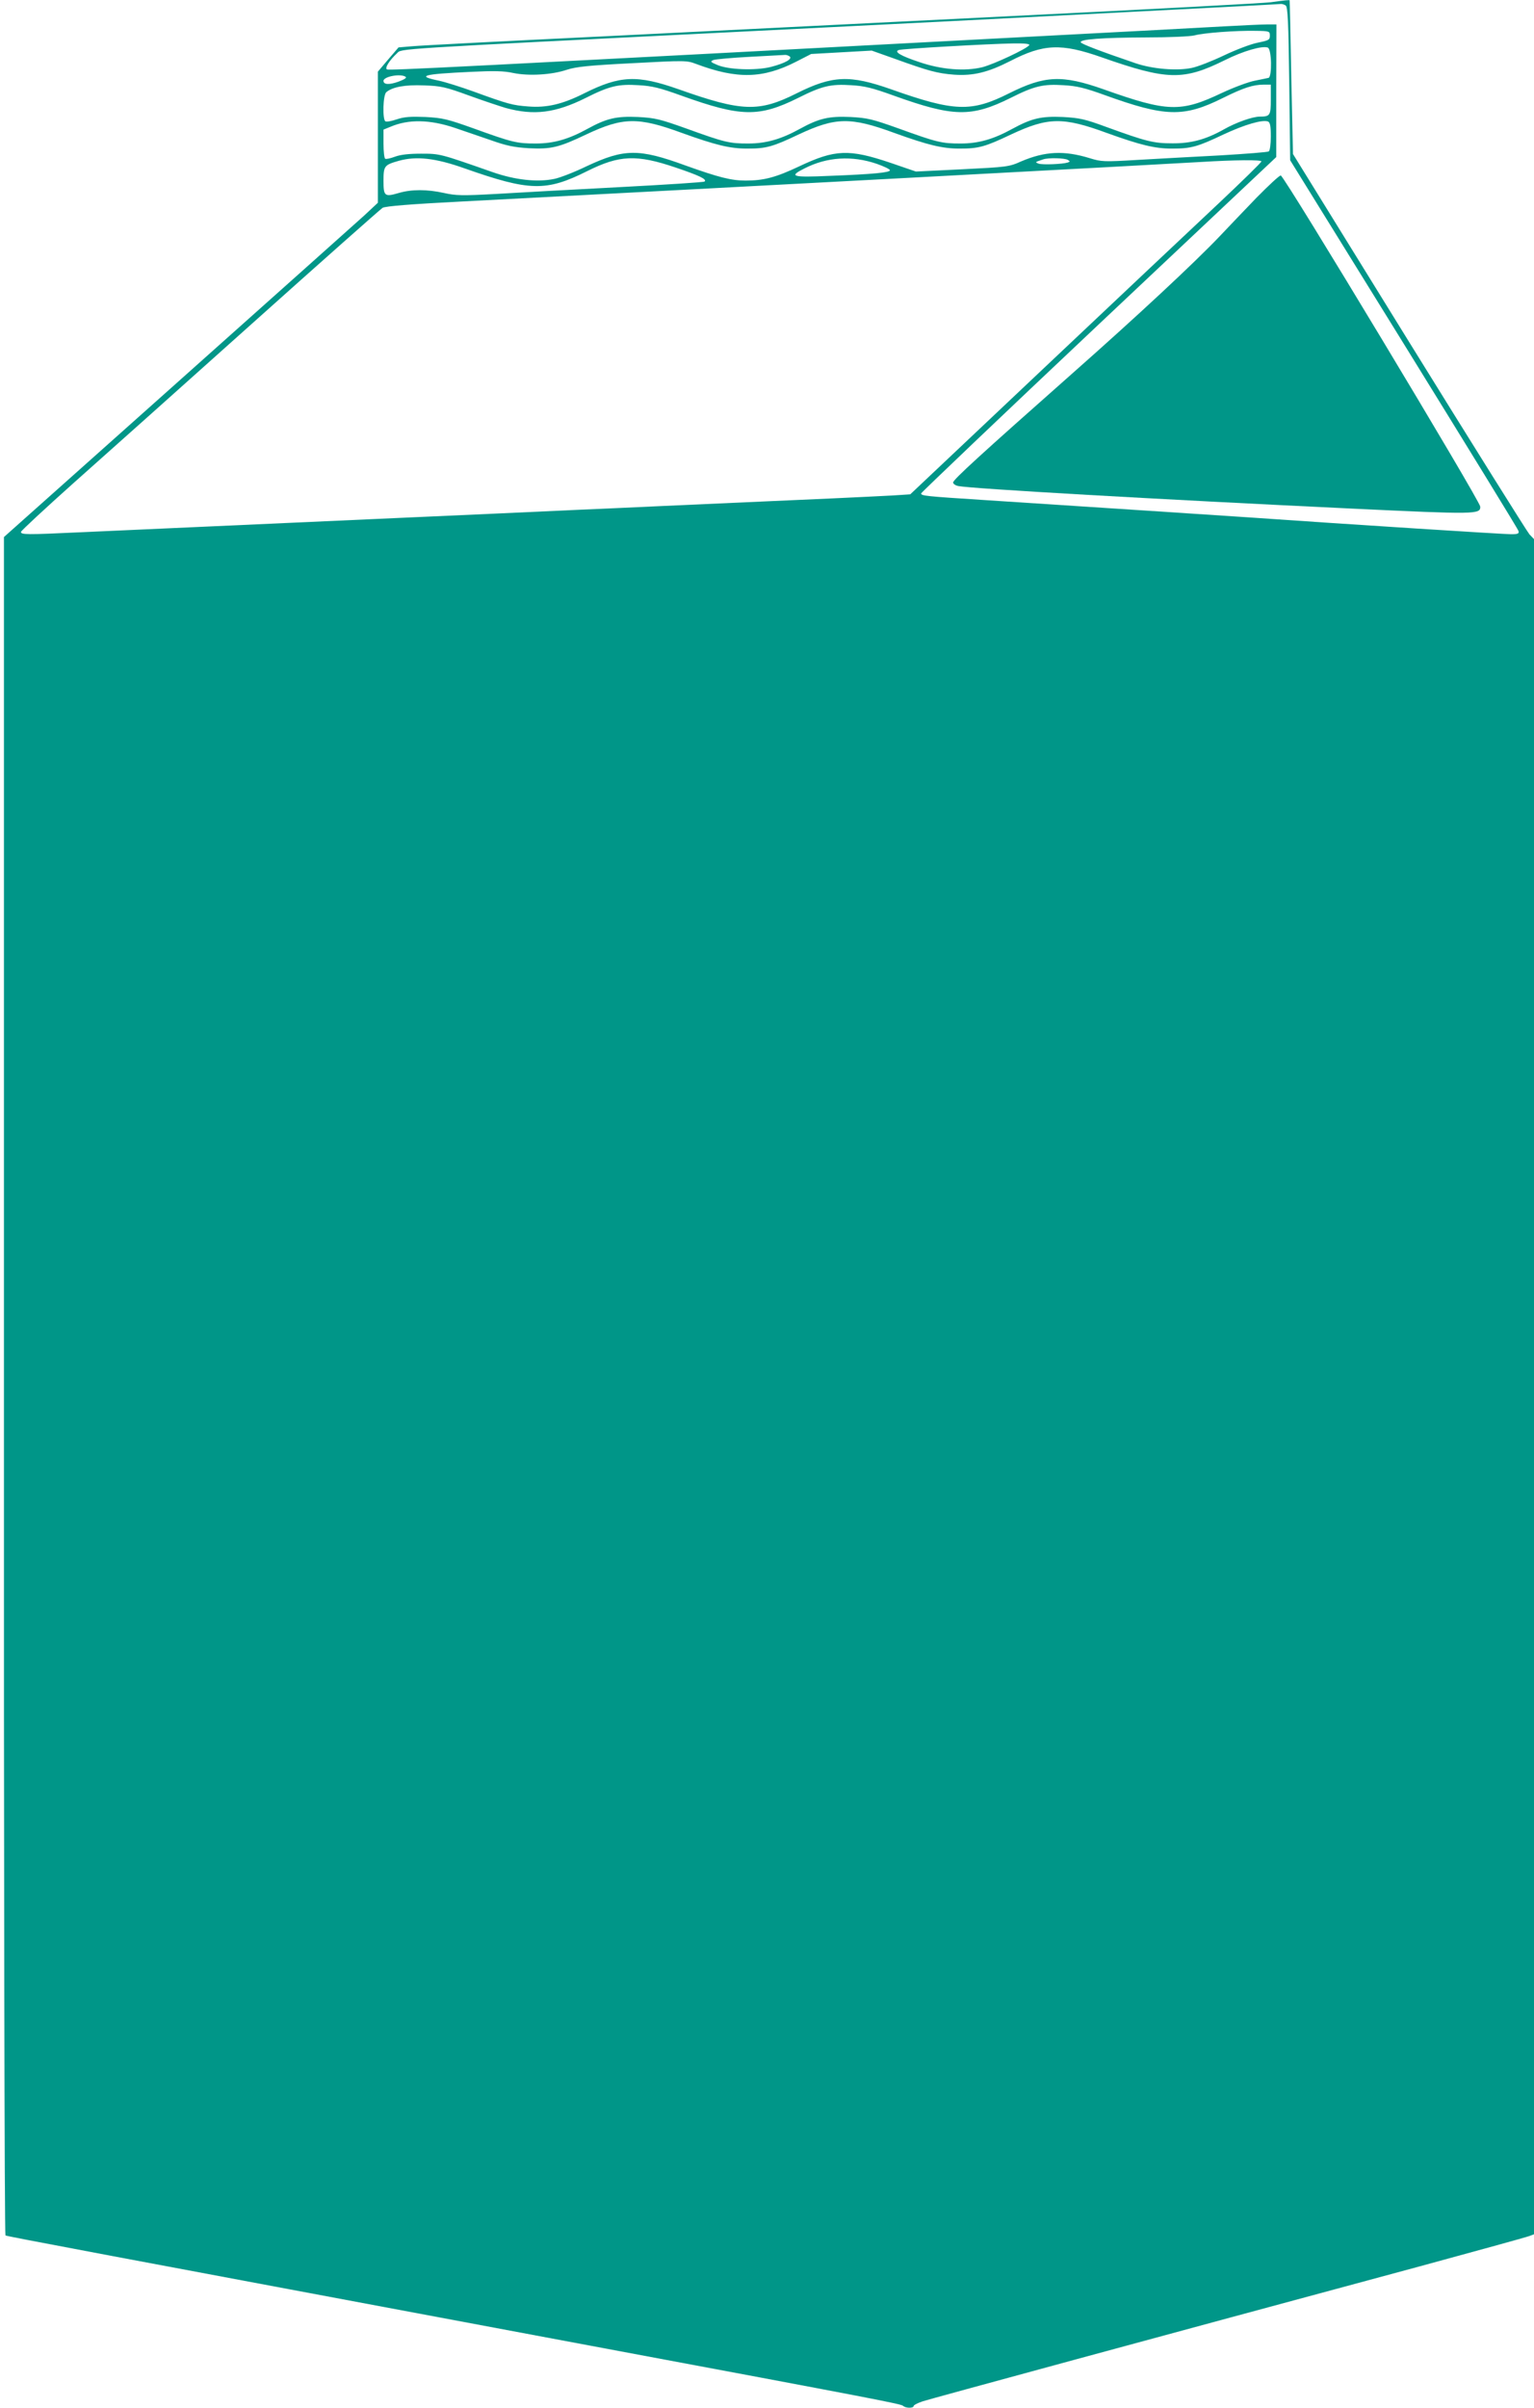 <?xml version="1.0" standalone="no"?>
<!DOCTYPE svg PUBLIC "-//W3C//DTD SVG 20010904//EN"
 "http://www.w3.org/TR/2001/REC-SVG-20010904/DTD/svg10.dtd">
<svg version="1.0" xmlns="http://www.w3.org/2000/svg"
 width="816pt" height="1280pt" viewBox="0 0 816 1280"
 preserveAspectRatio="xMidYMid meet">
<g transform="translate(0,1280) scale(0.1,-0.1)"
fill="#009688" stroke="none">
<path d="M6760 12788 c-36 -5 -652 -38 -1370 -73 -718 -36 -1714 -85 -2215
-110 -500 -24 -943 -47 -983 -51 l-72 -6 -55 -64 -55 -65 0 -349 0 -348 -74
-69 c-41 -37 -489 -437 -995 -888 l-920 -820 0 -4512 c-1 -2481 3 -4514 8
-4517 7 -5 462 -90 3116 -587 1536 -287 1649 -309 1659 -319 13 -13 56 -13 56
-1 0 5 21 16 48 25 43 14 1214 332 2642 717 305 83 567 155 583 161 l27 10 0
4506 0 4506 -24 25 c-13 15 -301 475 -641 1024 l-617 998 -9 407 c-4 224 -8
408 -9 410 0 3 -22 1 -100 -10z m79 -17 c11 -7 15 -85 19 -416 l5 -407 605
-977 c332 -537 607 -984 609 -993 5 -15 -2 -18 -40 -18 -39 0 -858 52 -1402
90 -166 11 -896 59 -1390 91 -326 21 -345 23 -345 36 0 4 425 409 944 898
l945 890 0 353 1 352 -52 0 c-29 0 -129 -5 -223 -10 -93 -5 -260 -14 -370 -20
-110 -6 -281 -15 -380 -20 -3411 -181 -3696 -195 -3707 -189 -12 8 14 49 54
86 26 25 -44 21 1798 113 1140 57 1162 58 2070 105 454 23 830 43 835 44 6 0
16 -3 24 -8z m-84 -161 c0 -22 -6 -25 -65 -37 -36 -7 -117 -38 -180 -68 -63
-30 -140 -60 -170 -66 -78 -17 -210 -6 -300 25 -188 64 -287 102 -291 111 -6
16 110 25 346 26 124 0 237 5 260 11 47 13 218 26 325 24 73 -1 75 -2 75 -26z
m-1280 -50 c-12 -19 -185 -100 -248 -117 -93 -23 -217 -14 -337 27 -99 33
-136 55 -109 64 17 7 480 33 607 35 62 1 91 -2 87 -9z m386 -65 c348 -122 434
-124 654 -15 98 49 199 78 229 67 21 -8 23 -156 4 -161 -7 -2 -40 -8 -73 -15
-32 -6 -111 -35 -175 -65 -219 -104 -289 -102 -629 19 -221 78 -313 74 -503
-21 -201 -101 -291 -98 -627 21 -221 78 -313 74 -503 -21 -201 -101 -291 -98
-627 21 -221 78 -313 74 -503 -21 -115 -58 -200 -78 -298 -70 -83 6 -109 13
-290 79 -69 25 -152 51 -185 58 -122 25 -89 35 170 47 122 6 175 5 225 -6 82
-17 205 -10 285 17 49 16 114 23 348 35 281 15 290 15 340 -4 218 -82 356 -78
532 12 l80 41 161 9 161 9 124 -44 c180 -65 225 -77 314 -84 102 -7 180 12
298 72 178 92 272 96 488 20z m-1662 6 c20 -13 -21 -37 -99 -57 -81 -20 -226
-15 -285 11 -36 15 -38 18 -20 26 11 4 99 12 195 17 96 5 180 10 185 10 6 1
16 -2 24 -7z m-2042 -109 c9 -5 -5 -14 -37 -26 -50 -18 -80 -16 -80 4 0 23 90
40 117 22z m338 -100 c77 -28 165 -57 195 -66 150 -41 264 -27 425 53 127 64
174 75 283 68 71 -4 112 -14 228 -56 315 -113 411 -115 619 -12 127 64 174 75
283 68 71 -4 112 -14 228 -56 315 -113 411 -115 619 -12 127 64 174 75 283 68
70 -4 112 -14 217 -52 324 -117 421 -120 630 -16 109 54 160 71 218 71 l37 0
0 -79 c0 -85 -4 -91 -59 -91 -38 0 -126 -31 -191 -68 -96 -54 -175 -75 -275
-74 -99 0 -138 10 -350 87 -114 42 -142 48 -231 53 -115 5 -166 -7 -269 -63
-100 -55 -179 -78 -275 -78 -99 0 -123 5 -330 80 -140 50 -165 56 -256 61
-115 5 -167 -7 -269 -63 -100 -55 -179 -78 -275 -78 -99 0 -123 5 -330 80
-140 50 -165 56 -256 61 -115 5 -167 -7 -269 -63 -100 -55 -179 -78 -275 -78
-99 0 -123 5 -330 80 -140 50 -165 56 -256 61 -79 3 -113 1 -152 -12 -29 -10
-56 -15 -62 -11 -16 10 -13 140 5 155 33 28 100 40 200 36 90 -3 114 -8 240
-54z m-75 -172 c47 -16 132 -45 190 -65 84 -30 124 -38 202 -43 121 -6 161 4
308 74 194 91 274 93 508 7 178 -64 254 -83 347 -83 101 0 134 9 275 76 195
91 274 93 508 7 178 -64 254 -83 347 -83 101 0 134 9 275 76 195 91 274 93
508 7 178 -64 254 -83 347 -83 101 0 134 9 275 76 112 52 205 79 235 68 11 -5
15 -23 15 -79 0 -42 -5 -77 -11 -80 -6 -4 -122 -13 -257 -21 -136 -7 -333 -18
-439 -24 -181 -11 -195 -10 -256 9 -137 42 -238 37 -365 -17 -64 -29 -76 -30
-314 -42 l-246 -12 -134 46 c-222 75 -296 72 -488 -19 -123 -58 -186 -75 -284
-75 -76 0 -143 17 -319 80 -249 91 -326 90 -527 -4 -64 -31 -141 -61 -171 -67
-90 -19 -209 -6 -329 36 -280 98 -279 98 -380 98 -65 0 -109 -5 -139 -16 -24
-9 -47 -14 -52 -11 -5 3 -9 39 -9 80 l0 75 37 15 c96 41 209 39 343 -6z m51
-215 c346 -122 434 -124 652 -15 172 86 263 90 472 19 127 -43 166 -62 153
-74 -3 -4 -208 -17 -455 -30 -246 -13 -541 -29 -654 -36 -181 -10 -214 -9
-277 5 -90 20 -173 20 -241 0 -75 -22 -81 -17 -81 64 0 80 4 85 81 107 94 26
195 15 350 -40z m2193 24 c37 -13 69 -28 70 -34 1 -12 -86 -21 -321 -30 -202
-9 -219 -3 -133 40 120 61 252 69 384 24z m1016 21 c13 -8 13 -9 0 -14 -29 -9
-135 -13 -155 -6 -21 8 -20 8 25 23 26 9 114 7 130 -3z m1030 -8 c0 -5 -100
-103 -222 -218 -123 -115 -543 -511 -934 -880 l-712 -672 -93 -6 c-52 -3 -200
-10 -329 -16 -129 -6 -332 -15 -450 -20 -118 -5 -318 -14 -445 -20 -126 -6
-327 -15 -445 -20 -118 -6 -615 -28 -1105 -50 -1064 -48 -1286 -58 -1555 -70
-277 -13 -312 -13 -308 3 2 7 127 123 278 258 151 134 579 516 950 848 371
332 684 609 695 616 14 9 152 20 425 34 1470 77 3716 197 3930 210 179 11 320
12 320 3z"/>
<path d="M6683 11748 c-65 -68 -152 -158 -193 -202 -135 -142 -440 -426 -790
-735 -484 -428 -630 -561 -630 -576 0 -7 12 -16 28 -19 70 -14 1064 -71 2097
-120 656 -31 681 -31 679 11 -1 30 -1039 1753 -1061 1760 -6 2 -64 -52 -130
-119z"/>
</g>
</svg>
